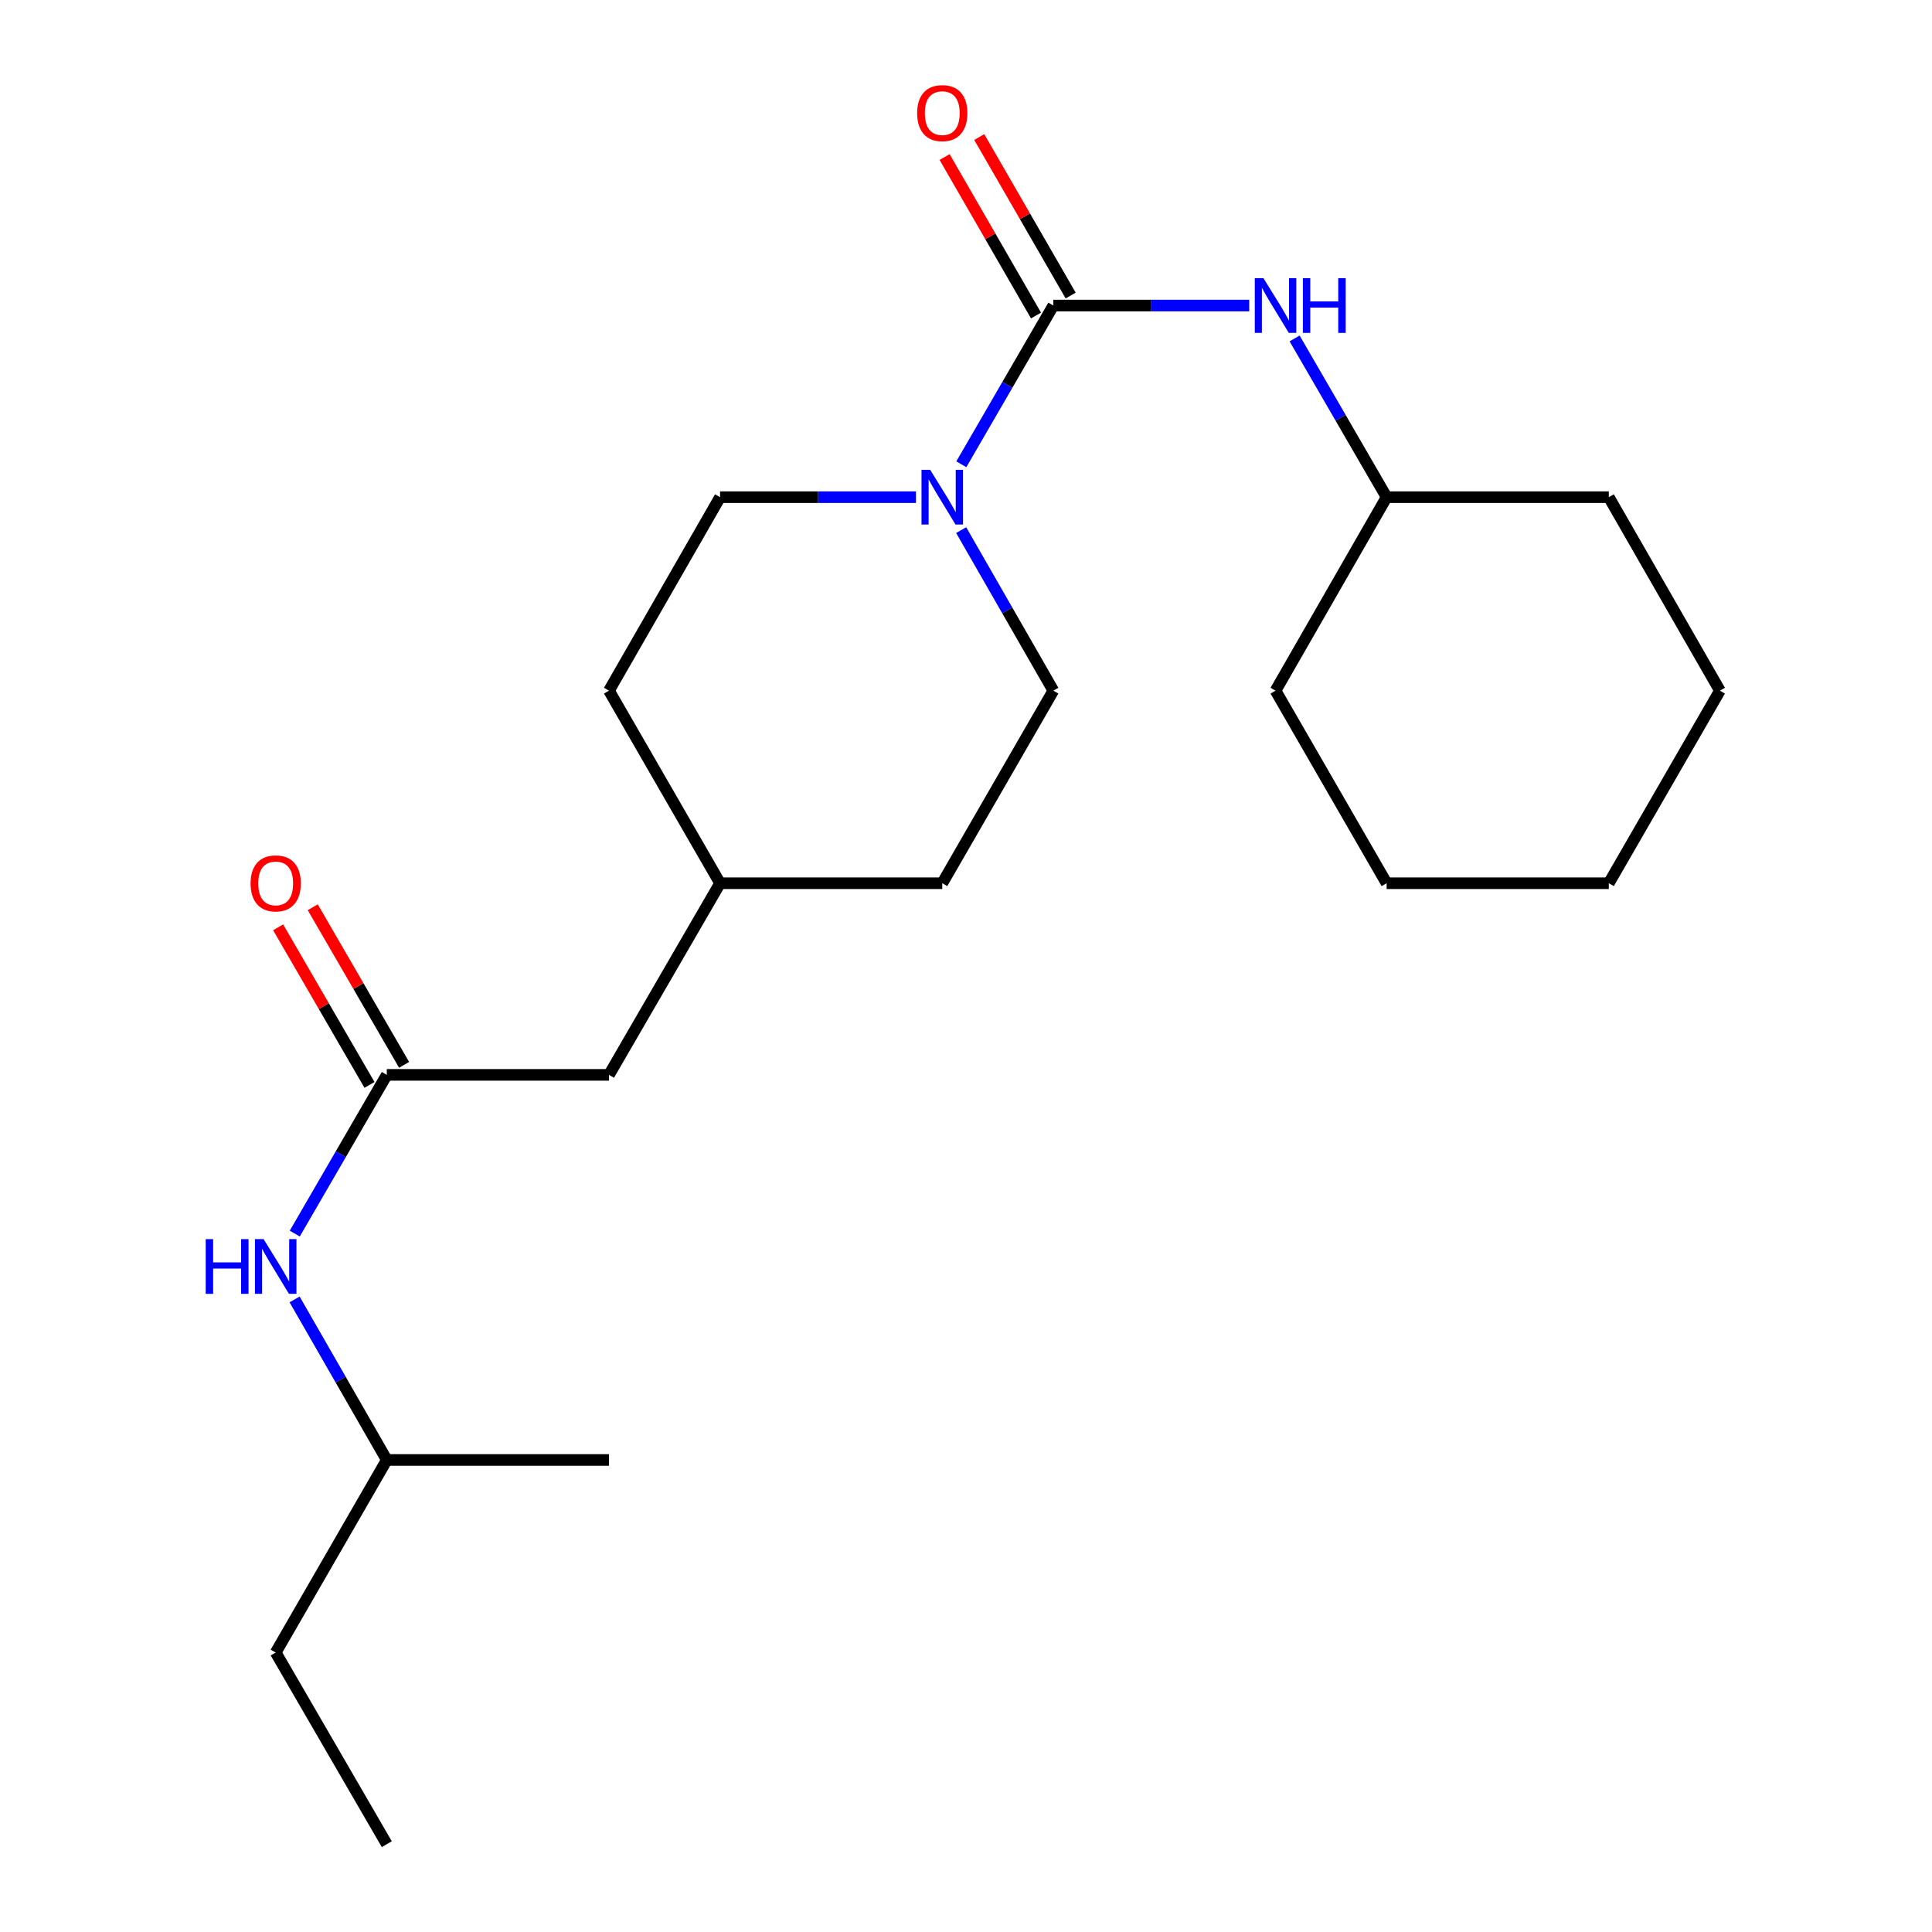<?xml version='1.0' encoding='iso-8859-1'?>
<svg version='1.1' baseProfile='full'
              xmlns='http://www.w3.org/2000/svg'
                      xmlns:rdkit='http://www.rdkit.org/xml'
                      xmlns:xlink='http://www.w3.org/1999/xlink'
                  xml:space='preserve'
width='1000px' height='1000px' viewBox='0 0 1000 1000'>
<!-- END OF HEADER -->
<rect style='opacity:1.0;fill:#FFFFFF;stroke:none' width='1000' height='1000' x='0' y='0'> </rect>
<path class='bond-0' d='M 545.207,158.145 L 521.395,199.228' style='fill:none;fill-rule:evenodd;stroke:#000000;stroke-width:6px;stroke-linecap:butt;stroke-linejoin:miter;stroke-opacity:1' />
<path class='bond-0' d='M 521.395,199.228 L 497.582,240.311' style='fill:none;fill-rule:evenodd;stroke:#0000FF;stroke-width:6px;stroke-linecap:butt;stroke-linejoin:miter;stroke-opacity:1' />
<path class='bond-1' d='M 545.207,158.145 L 595.904,158.145' style='fill:none;fill-rule:evenodd;stroke:#000000;stroke-width:6px;stroke-linecap:butt;stroke-linejoin:miter;stroke-opacity:1' />
<path class='bond-1' d='M 595.904,158.145 L 646.6,158.145' style='fill:none;fill-rule:evenodd;stroke:#0000FF;stroke-width:6px;stroke-linecap:butt;stroke-linejoin:miter;stroke-opacity:1' />
<path class='bond-3' d='M 554.175,152.972 L 530.515,111.953' style='fill:none;fill-rule:evenodd;stroke:#000000;stroke-width:6px;stroke-linecap:butt;stroke-linejoin:miter;stroke-opacity:1' />
<path class='bond-3' d='M 530.515,111.953 L 506.855,70.934' style='fill:none;fill-rule:evenodd;stroke:#FF0000;stroke-width:6px;stroke-linecap:butt;stroke-linejoin:miter;stroke-opacity:1' />
<path class='bond-3' d='M 536.239,163.318 L 512.579,122.299' style='fill:none;fill-rule:evenodd;stroke:#000000;stroke-width:6px;stroke-linecap:butt;stroke-linejoin:miter;stroke-opacity:1' />
<path class='bond-3' d='M 512.579,122.299 L 488.919,81.279' style='fill:none;fill-rule:evenodd;stroke:#FF0000;stroke-width:6px;stroke-linecap:butt;stroke-linejoin:miter;stroke-opacity:1' />
<path class='bond-5' d='M 474.099,257.337 L 423.402,257.337' style='fill:none;fill-rule:evenodd;stroke:#0000FF;stroke-width:6px;stroke-linecap:butt;stroke-linejoin:miter;stroke-opacity:1' />
<path class='bond-5' d='M 423.402,257.337 L 372.705,257.337' style='fill:none;fill-rule:evenodd;stroke:#000000;stroke-width:6px;stroke-linecap:butt;stroke-linejoin:miter;stroke-opacity:1' />
<path class='bond-6' d='M 497.5,274.384 L 521.354,315.934' style='fill:none;fill-rule:evenodd;stroke:#0000FF;stroke-width:6px;stroke-linecap:butt;stroke-linejoin:miter;stroke-opacity:1' />
<path class='bond-6' d='M 521.354,315.934 L 545.207,357.484' style='fill:none;fill-rule:evenodd;stroke:#000000;stroke-width:6px;stroke-linecap:butt;stroke-linejoin:miter;stroke-opacity:1' />
<path class='bond-9' d='M 670.084,175.171 L 693.896,216.254' style='fill:none;fill-rule:evenodd;stroke:#0000FF;stroke-width:6px;stroke-linecap:butt;stroke-linejoin:miter;stroke-opacity:1' />
<path class='bond-9' d='M 693.896,216.254 L 717.709,257.337' style='fill:none;fill-rule:evenodd;stroke:#000000;stroke-width:6px;stroke-linecap:butt;stroke-linejoin:miter;stroke-opacity:1' />
<path class='bond-2' d='M 200.203,556.351 L 315.212,556.351' style='fill:none;fill-rule:evenodd;stroke:#000000;stroke-width:6px;stroke-linecap:butt;stroke-linejoin:miter;stroke-opacity:1' />
<path class='bond-4' d='M 200.203,556.351 L 176.387,597.428' style='fill:none;fill-rule:evenodd;stroke:#000000;stroke-width:6px;stroke-linecap:butt;stroke-linejoin:miter;stroke-opacity:1' />
<path class='bond-4' d='M 176.387,597.428 L 152.57,638.505' style='fill:none;fill-rule:evenodd;stroke:#0000FF;stroke-width:6px;stroke-linecap:butt;stroke-linejoin:miter;stroke-opacity:1' />
<path class='bond-7' d='M 209.16,551.159 L 185.517,510.376' style='fill:none;fill-rule:evenodd;stroke:#000000;stroke-width:6px;stroke-linecap:butt;stroke-linejoin:miter;stroke-opacity:1' />
<path class='bond-7' d='M 185.517,510.376 L 161.874,469.593' style='fill:none;fill-rule:evenodd;stroke:#FF0000;stroke-width:6px;stroke-linecap:butt;stroke-linejoin:miter;stroke-opacity:1' />
<path class='bond-7' d='M 191.247,561.543 L 167.604,520.761' style='fill:none;fill-rule:evenodd;stroke:#000000;stroke-width:6px;stroke-linecap:butt;stroke-linejoin:miter;stroke-opacity:1' />
<path class='bond-7' d='M 167.604,520.761 L 143.961,479.978' style='fill:none;fill-rule:evenodd;stroke:#FF0000;stroke-width:6px;stroke-linecap:butt;stroke-linejoin:miter;stroke-opacity:1' />
<path class='bond-13' d='M 152.487,672.579 L 176.345,714.128' style='fill:none;fill-rule:evenodd;stroke:#0000FF;stroke-width:6px;stroke-linecap:butt;stroke-linejoin:miter;stroke-opacity:1' />
<path class='bond-13' d='M 176.345,714.128 L 200.203,755.678' style='fill:none;fill-rule:evenodd;stroke:#000000;stroke-width:6px;stroke-linecap:butt;stroke-linejoin:miter;stroke-opacity:1' />
<path class='bond-10' d='M 372.705,257.337 L 315.212,357.484' style='fill:none;fill-rule:evenodd;stroke:#000000;stroke-width:6px;stroke-linecap:butt;stroke-linejoin:miter;stroke-opacity:1' />
<path class='bond-11' d='M 545.207,357.484 L 487.714,457.159' style='fill:none;fill-rule:evenodd;stroke:#000000;stroke-width:6px;stroke-linecap:butt;stroke-linejoin:miter;stroke-opacity:1' />
<path class='bond-8' d='M 315.212,556.351 L 372.705,457.159' style='fill:none;fill-rule:evenodd;stroke:#000000;stroke-width:6px;stroke-linecap:butt;stroke-linejoin:miter;stroke-opacity:1' />
<path class='bond-14' d='M 717.709,257.337 L 660.216,357.484' style='fill:none;fill-rule:evenodd;stroke:#000000;stroke-width:6px;stroke-linecap:butt;stroke-linejoin:miter;stroke-opacity:1' />
<path class='bond-15' d='M 717.709,257.337 L 832.717,257.337' style='fill:none;fill-rule:evenodd;stroke:#000000;stroke-width:6px;stroke-linecap:butt;stroke-linejoin:miter;stroke-opacity:1' />
<path class='bond-22' d='M 315.212,357.484 L 372.705,457.159' style='fill:none;fill-rule:evenodd;stroke:#000000;stroke-width:6px;stroke-linecap:butt;stroke-linejoin:miter;stroke-opacity:1' />
<path class='bond-12' d='M 487.714,457.159 L 372.705,457.159' style='fill:none;fill-rule:evenodd;stroke:#000000;stroke-width:6px;stroke-linecap:butt;stroke-linejoin:miter;stroke-opacity:1' />
<path class='bond-16' d='M 200.203,755.678 L 142.699,855.353' style='fill:none;fill-rule:evenodd;stroke:#000000;stroke-width:6px;stroke-linecap:butt;stroke-linejoin:miter;stroke-opacity:1' />
<path class='bond-17' d='M 200.203,755.678 L 315.212,755.678' style='fill:none;fill-rule:evenodd;stroke:#000000;stroke-width:6px;stroke-linecap:butt;stroke-linejoin:miter;stroke-opacity:1' />
<path class='bond-19' d='M 660.216,357.484 L 717.709,457.159' style='fill:none;fill-rule:evenodd;stroke:#000000;stroke-width:6px;stroke-linecap:butt;stroke-linejoin:miter;stroke-opacity:1' />
<path class='bond-20' d='M 832.717,257.337 L 890.222,357.484' style='fill:none;fill-rule:evenodd;stroke:#000000;stroke-width:6px;stroke-linecap:butt;stroke-linejoin:miter;stroke-opacity:1' />
<path class='bond-18' d='M 142.699,855.353 L 200.203,954.545' style='fill:none;fill-rule:evenodd;stroke:#000000;stroke-width:6px;stroke-linecap:butt;stroke-linejoin:miter;stroke-opacity:1' />
<path class='bond-23' d='M 717.709,457.159 L 832.717,457.159' style='fill:none;fill-rule:evenodd;stroke:#000000;stroke-width:6px;stroke-linecap:butt;stroke-linejoin:miter;stroke-opacity:1' />
<path class='bond-21' d='M 890.222,357.484 L 832.717,457.159' style='fill:none;fill-rule:evenodd;stroke:#000000;stroke-width:6px;stroke-linecap:butt;stroke-linejoin:miter;stroke-opacity:1' />
<path  class='atom-1' d='M 481.454 243.177
L 490.734 258.177
Q 491.654 259.657, 493.134 262.337
Q 494.614 265.017, 494.694 265.177
L 494.694 243.177
L 498.454 243.177
L 498.454 271.497
L 494.574 271.497
L 484.614 255.097
Q 483.454 253.177, 482.214 250.977
Q 481.014 248.777, 480.654 248.097
L 480.654 271.497
L 476.974 271.497
L 476.974 243.177
L 481.454 243.177
' fill='#0000FF'/>
<path  class='atom-2' d='M 653.956 143.985
L 663.236 158.985
Q 664.156 160.465, 665.636 163.145
Q 667.116 165.825, 667.196 165.985
L 667.196 143.985
L 670.956 143.985
L 670.956 172.305
L 667.076 172.305
L 657.116 155.905
Q 655.956 153.985, 654.716 151.785
Q 653.516 149.585, 653.156 148.905
L 653.156 172.305
L 649.476 172.305
L 649.476 143.985
L 653.956 143.985
' fill='#0000FF'/>
<path  class='atom-2' d='M 674.356 143.985
L 678.196 143.985
L 678.196 156.025
L 692.676 156.025
L 692.676 143.985
L 696.516 143.985
L 696.516 172.305
L 692.676 172.305
L 692.676 159.225
L 678.196 159.225
L 678.196 172.305
L 674.356 172.305
L 674.356 143.985
' fill='#0000FF'/>
<path  class='atom-4' d='M 474.714 58.55
Q 474.714 51.75, 478.074 47.95
Q 481.434 44.15, 487.714 44.15
Q 493.994 44.15, 497.354 47.95
Q 500.714 51.75, 500.714 58.55
Q 500.714 65.43, 497.314 69.35
Q 493.914 73.23, 487.714 73.23
Q 481.474 73.23, 478.074 69.35
Q 474.714 65.47, 474.714 58.55
M 487.714 70.03
Q 492.034 70.03, 494.354 67.15
Q 496.714 64.23, 496.714 58.55
Q 496.714 52.99, 494.354 50.19
Q 492.034 47.35, 487.714 47.35
Q 483.394 47.35, 481.034 50.15
Q 478.714 52.95, 478.714 58.55
Q 478.714 64.27, 481.034 67.15
Q 483.394 70.03, 487.714 70.03
' fill='#FF0000'/>
<path  class='atom-5' d='M 106.479 641.372
L 110.319 641.372
L 110.319 653.412
L 124.799 653.412
L 124.799 641.372
L 128.639 641.372
L 128.639 669.692
L 124.799 669.692
L 124.799 656.612
L 110.319 656.612
L 110.319 669.692
L 106.479 669.692
L 106.479 641.372
' fill='#0000FF'/>
<path  class='atom-5' d='M 136.439 641.372
L 145.719 656.372
Q 146.639 657.852, 148.119 660.532
Q 149.599 663.212, 149.679 663.372
L 149.679 641.372
L 153.439 641.372
L 153.439 669.692
L 149.559 669.692
L 139.599 653.292
Q 138.439 651.372, 137.199 649.172
Q 135.999 646.972, 135.639 646.292
L 135.639 669.692
L 131.959 669.692
L 131.959 641.372
L 136.439 641.372
' fill='#0000FF'/>
<path  class='atom-8' d='M 129.699 457.239
Q 129.699 450.439, 133.059 446.639
Q 136.419 442.839, 142.699 442.839
Q 148.979 442.839, 152.339 446.639
Q 155.699 450.439, 155.699 457.239
Q 155.699 464.119, 152.299 468.039
Q 148.899 471.919, 142.699 471.919
Q 136.459 471.919, 133.059 468.039
Q 129.699 464.159, 129.699 457.239
M 142.699 468.719
Q 147.019 468.719, 149.339 465.839
Q 151.699 462.919, 151.699 457.239
Q 151.699 451.679, 149.339 448.879
Q 147.019 446.039, 142.699 446.039
Q 138.379 446.039, 136.019 448.839
Q 133.699 451.639, 133.699 457.239
Q 133.699 462.959, 136.019 465.839
Q 138.379 468.719, 142.699 468.719
' fill='#FF0000'/>
</svg>
